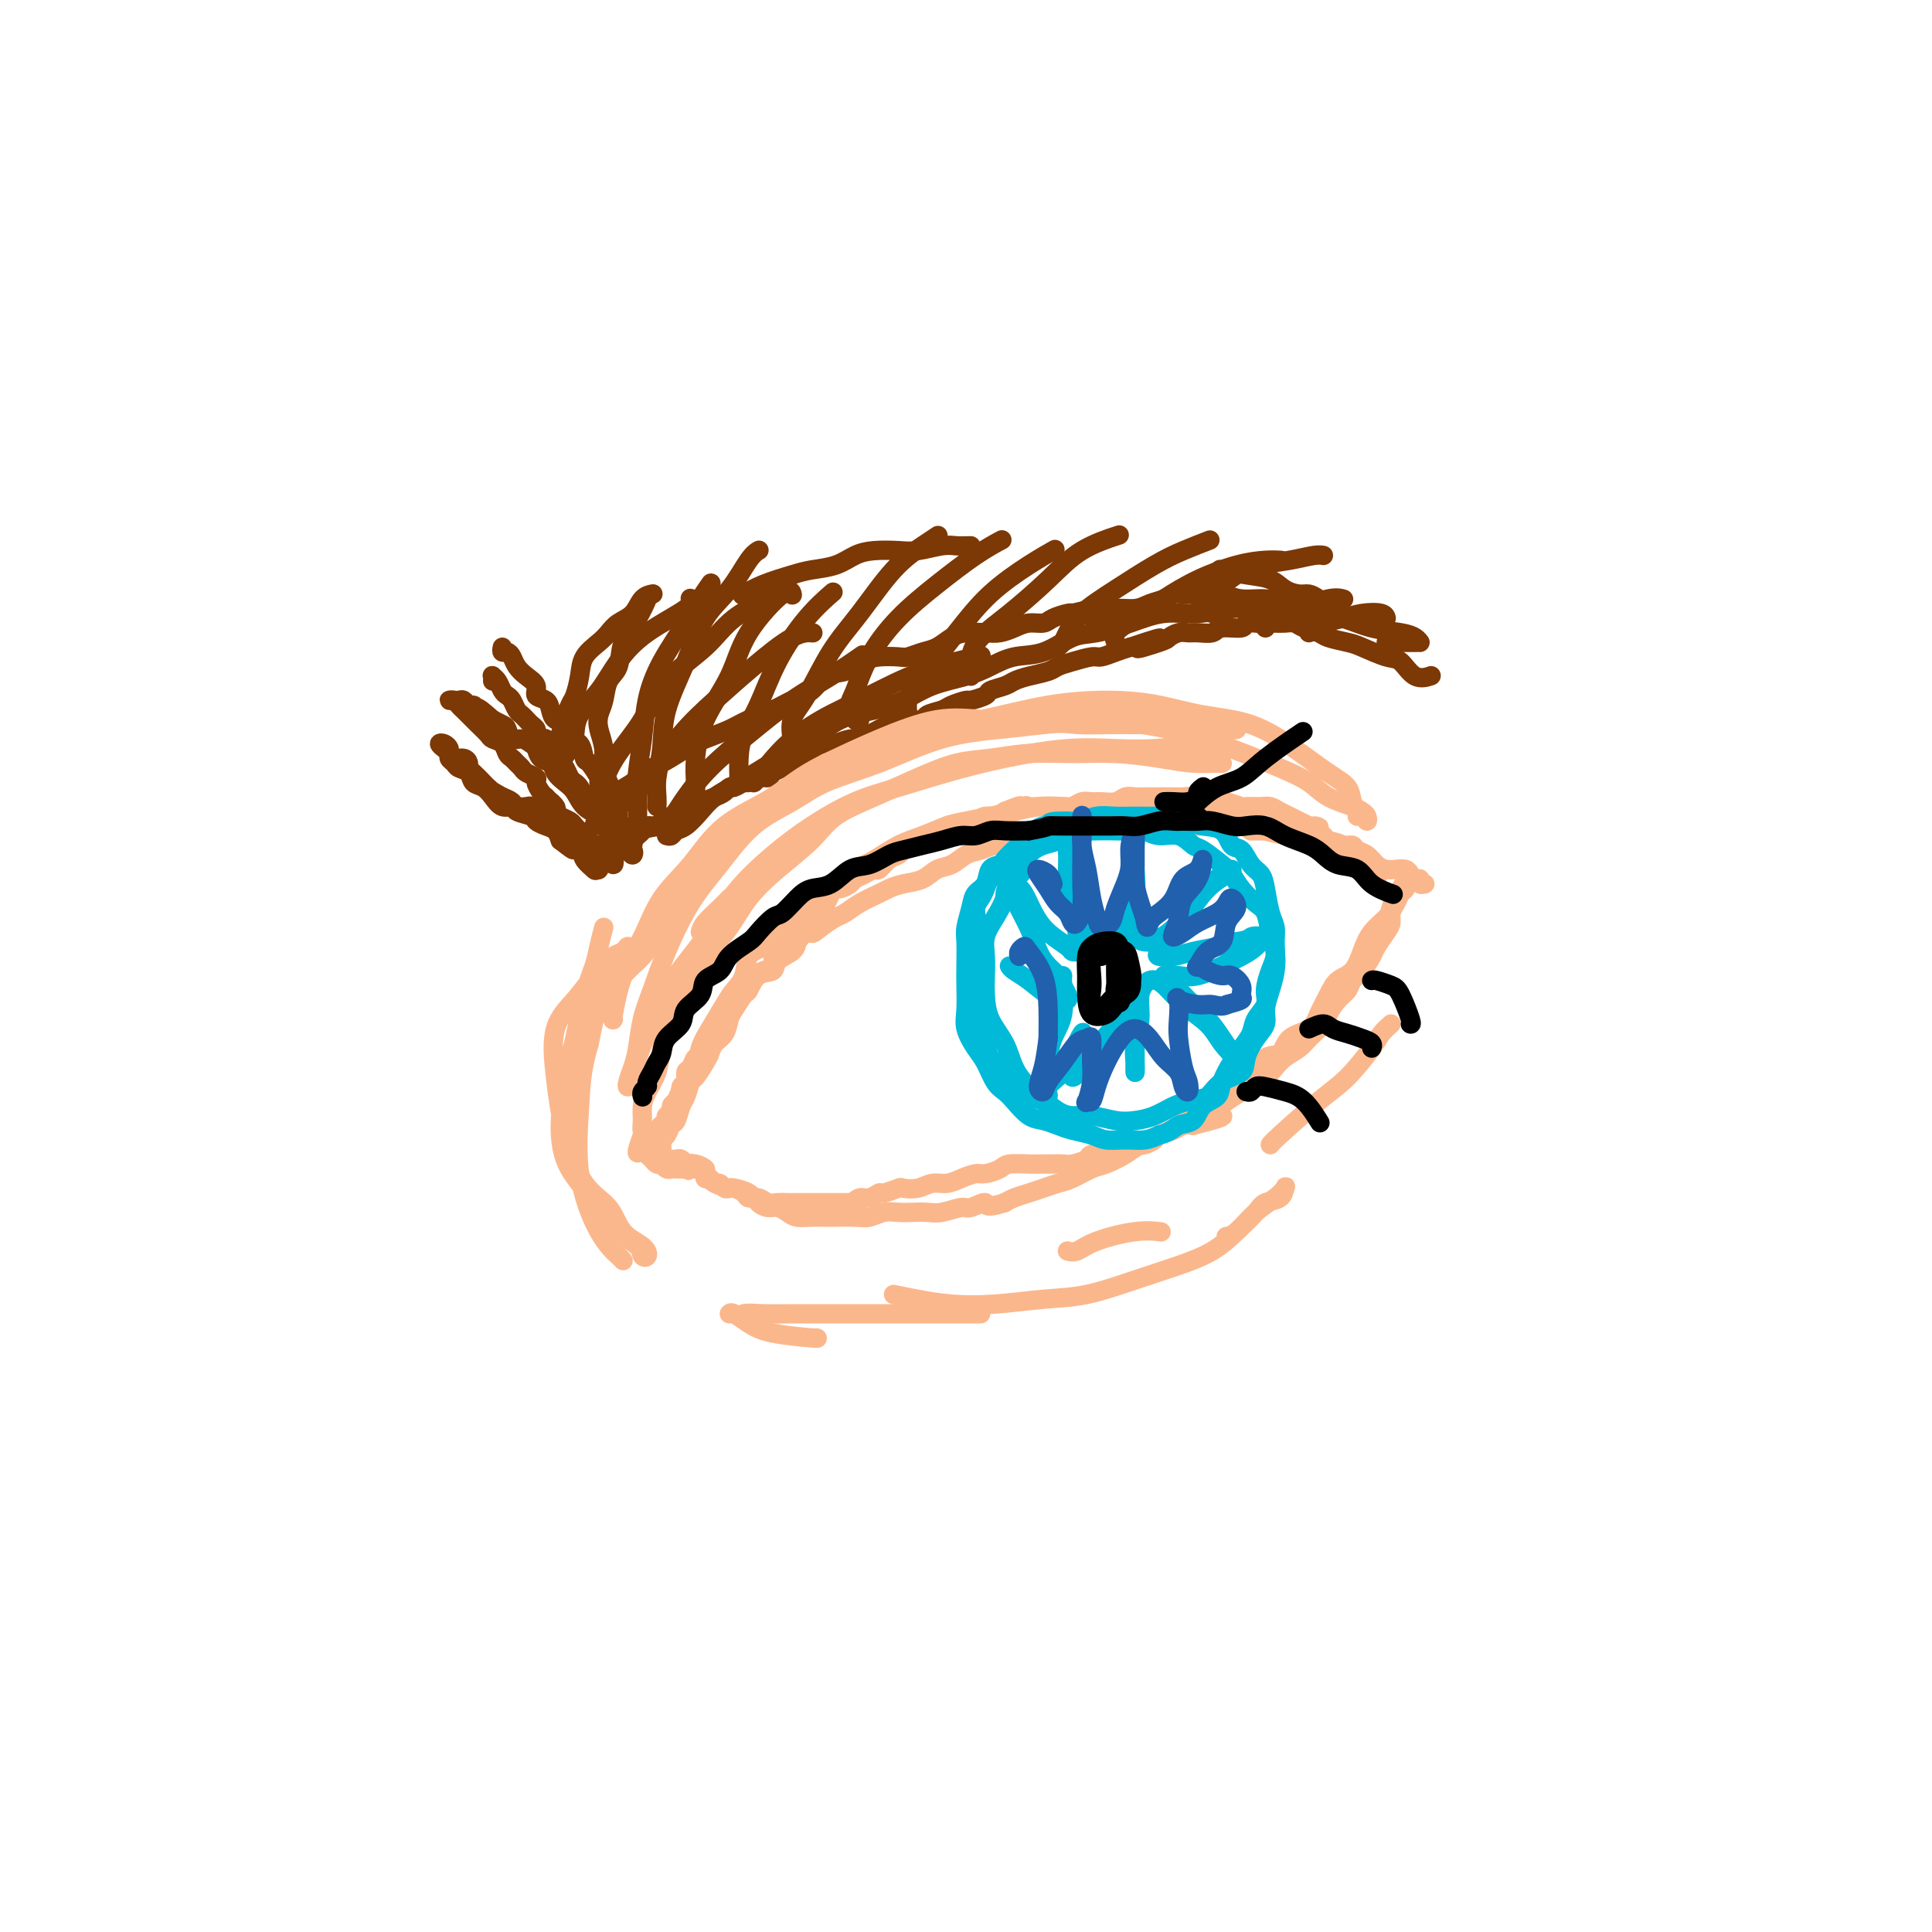 <svg viewBox='0 0 400 400' version='1.1' xmlns='http://www.w3.org/2000/svg' xmlns:xlink='http://www.w3.org/1999/xlink'><g fill='none' stroke='#7C3805' stroke-width='4' stroke-linecap='round' stroke-linejoin='round'><path d='M104,134c-0.088,0.440 -0.176,0.880 0,1c0.176,0.120 0.615,-0.081 1,0c0.385,0.081 0.714,0.445 1,1c0.286,0.555 0.528,1.300 1,2c0.472,0.700 1.173,1.356 2,2c0.827,0.644 1.779,1.276 2,2c0.221,0.724 -0.287,1.540 0,2c0.287,0.460 1.371,0.565 2,1c0.629,0.435 0.802,1.199 1,2c0.198,0.801 0.420,1.637 1,2c0.580,0.363 1.516,0.252 2,1c0.484,0.748 0.516,2.355 1,3c0.484,0.645 1.422,0.328 2,1c0.578,0.672 0.798,2.333 1,3c0.202,0.667 0.386,0.340 1,1c0.614,0.660 1.657,2.308 2,3c0.343,0.692 -0.014,0.427 0,1c0.014,0.573 0.399,1.984 1,3c0.601,1.016 1.418,1.638 2,2c0.582,0.362 0.930,0.464 1,1c0.070,0.536 -0.139,1.506 0,2c0.139,0.494 0.626,0.511 1,1c0.374,0.489 0.636,1.451 1,2c0.364,0.549 0.829,0.686 1,1c0.171,0.314 0.049,0.804 0,1c-0.049,0.196 -0.024,0.098 0,0'/><path d='M102,141c0.024,-0.407 0.048,-0.813 0,-1c-0.048,-0.187 -0.168,-0.153 0,0c0.168,0.153 0.622,0.426 1,1c0.378,0.574 0.679,1.449 1,2c0.321,0.551 0.664,0.778 1,1c0.336,0.222 0.667,0.441 1,1c0.333,0.559 0.668,1.459 1,2c0.332,0.541 0.663,0.722 1,1c0.337,0.278 0.682,0.653 1,1c0.318,0.347 0.610,0.666 1,1c0.390,0.334 0.878,0.685 1,1c0.122,0.315 -0.121,0.595 0,1c0.121,0.405 0.606,0.934 1,1c0.394,0.066 0.697,-0.333 1,0c0.303,0.333 0.606,1.398 1,2c0.394,0.602 0.879,0.742 1,1c0.121,0.258 -0.122,0.632 0,1c0.122,0.368 0.610,0.728 1,1c0.390,0.272 0.682,0.457 1,1c0.318,0.543 0.663,1.445 1,2c0.337,0.555 0.667,0.765 1,1c0.333,0.235 0.667,0.497 1,1c0.333,0.503 0.663,1.248 1,2c0.337,0.752 0.682,1.511 1,2c0.318,0.489 0.611,0.708 1,1c0.389,0.292 0.874,0.655 1,1c0.126,0.345 -0.107,0.670 0,1c0.107,0.330 0.553,0.665 1,1'/><path d='M125,171c3.951,4.819 2.329,1.866 2,1c-0.329,-0.866 0.634,0.355 1,1c0.366,0.645 0.136,0.713 0,1c-0.136,0.287 -0.176,0.794 0,1c0.176,0.206 0.570,0.112 1,0c0.430,-0.112 0.897,-0.243 1,0c0.103,0.243 -0.157,0.860 0,1c0.157,0.140 0.731,-0.195 1,0c0.269,0.195 0.231,0.922 0,1c-0.231,0.078 -0.657,-0.493 -1,-1c-0.343,-0.507 -0.605,-0.951 -1,-1c-0.395,-0.049 -0.925,0.297 -1,0c-0.075,-0.297 0.303,-1.238 0,-2c-0.303,-0.762 -1.288,-1.345 -2,-2c-0.712,-0.655 -1.150,-1.383 -2,-2c-0.850,-0.617 -2.110,-1.125 -3,-2c-0.890,-0.875 -1.408,-2.117 -2,-3c-0.592,-0.883 -1.258,-1.406 -2,-2c-0.742,-0.594 -1.560,-1.258 -2,-2c-0.440,-0.742 -0.502,-1.562 -1,-2c-0.498,-0.438 -1.432,-0.494 -2,-1c-0.568,-0.506 -0.768,-1.463 -1,-2c-0.232,-0.537 -0.495,-0.654 -1,-1c-0.505,-0.346 -1.253,-0.919 -2,-1c-0.747,-0.081 -1.493,0.332 -2,0c-0.507,-0.332 -0.775,-1.409 -1,-2c-0.225,-0.591 -0.407,-0.698 -1,-1c-0.593,-0.302 -1.598,-0.801 -2,-1c-0.402,-0.199 -0.201,-0.100 0,0'/><path d='M102,149c-4.737,-4.205 -2.579,-1.719 -2,-1c0.579,0.719 -0.422,-0.329 -1,-1c-0.578,-0.671 -0.732,-0.964 -1,-1c-0.268,-0.036 -0.651,0.187 -1,0c-0.349,-0.187 -0.665,-0.783 -1,-1c-0.335,-0.217 -0.689,-0.055 -1,0c-0.311,0.055 -0.578,0.004 -1,0c-0.422,-0.004 -1.000,0.040 -1,0c-0.000,-0.040 0.578,-0.165 1,0c0.422,0.165 0.689,0.621 1,1c0.311,0.379 0.665,0.683 1,1c0.335,0.317 0.652,0.649 1,1c0.348,0.351 0.727,0.723 1,1c0.273,0.277 0.440,0.459 1,1c0.560,0.541 1.512,1.440 2,2c0.488,0.560 0.512,0.780 1,1c0.488,0.220 1.441,0.440 2,1c0.559,0.560 0.726,1.459 1,2c0.274,0.541 0.656,0.722 1,1c0.344,0.278 0.652,0.651 1,1c0.348,0.349 0.737,0.675 1,1c0.263,0.325 0.399,0.651 1,1c0.601,0.349 1.666,0.722 2,1c0.334,0.278 -0.064,0.459 0,1c0.064,0.541 0.590,1.440 1,2c0.410,0.560 0.705,0.780 1,1'/><path d='M113,165c3.258,3.273 1.401,1.454 1,1c-0.401,-0.454 0.652,0.456 1,1c0.348,0.544 -0.009,0.724 0,1c0.009,0.276 0.384,0.650 1,1c0.616,0.350 1.475,0.676 2,1c0.525,0.324 0.718,0.646 1,1c0.282,0.354 0.653,0.739 1,1c0.347,0.261 0.670,0.398 1,1c0.330,0.602 0.666,1.668 1,2c0.334,0.332 0.668,-0.070 1,0c0.332,0.070 0.664,0.612 1,1c0.336,0.388 0.675,0.623 1,1c0.325,0.377 0.634,0.898 1,1c0.366,0.102 0.788,-0.215 1,0c0.212,0.215 0.213,0.962 0,1c-0.213,0.038 -0.639,-0.633 -1,-1c-0.361,-0.367 -0.658,-0.430 -1,-1c-0.342,-0.570 -0.728,-1.645 -1,-2c-0.272,-0.355 -0.430,0.012 -1,0c-0.570,-0.012 -1.551,-0.402 -2,-1c-0.449,-0.598 -0.365,-1.403 -1,-2c-0.635,-0.597 -1.987,-0.987 -3,-1c-1.013,-0.013 -1.685,0.350 -2,0c-0.315,-0.350 -0.273,-1.414 -1,-2c-0.727,-0.586 -2.221,-0.696 -3,-1c-0.779,-0.304 -0.841,-0.802 -1,-1c-0.159,-0.198 -0.414,-0.094 -1,0c-0.586,0.094 -1.504,0.179 -2,0c-0.496,-0.179 -0.570,-0.623 -1,-1c-0.430,-0.377 -1.215,-0.689 -2,-1'/><path d='M104,165c-3.959,-2.340 -2.357,-1.190 -2,-1c0.357,0.190 -0.531,-0.579 -1,-1c-0.469,-0.421 -0.520,-0.495 -1,-1c-0.480,-0.505 -1.389,-1.441 -2,-2c-0.611,-0.559 -0.924,-0.741 -1,-1c-0.076,-0.259 0.085,-0.594 0,-1c-0.085,-0.406 -0.418,-0.883 -1,-1c-0.582,-0.117 -1.414,0.125 -2,0c-0.586,-0.125 -0.925,-0.619 -1,-1c-0.075,-0.381 0.113,-0.649 0,-1c-0.113,-0.351 -0.529,-0.785 -1,-1c-0.471,-0.215 -0.999,-0.212 -1,0c-0.001,0.212 0.523,0.635 1,1c0.477,0.365 0.905,0.674 1,1c0.095,0.326 -0.144,0.669 0,1c0.144,0.331 0.671,0.651 1,1c0.329,0.349 0.458,0.726 1,1c0.542,0.274 1.496,0.445 2,1c0.504,0.555 0.559,1.493 1,2c0.441,0.507 1.268,0.584 2,1c0.732,0.416 1.370,1.172 2,2c0.630,0.828 1.253,1.727 2,2c0.747,0.273 1.617,-0.081 2,0c0.383,0.081 0.277,0.598 1,1c0.723,0.402 2.274,0.688 3,1c0.726,0.312 0.628,0.651 1,1c0.372,0.349 1.216,0.709 2,1c0.784,0.291 1.510,0.512 2,1c0.490,0.488 0.745,1.244 1,2'/><path d='M116,174c4.207,3.284 2.224,1.493 2,1c-0.224,-0.493 1.311,0.311 2,1c0.689,0.689 0.532,1.262 1,2c0.468,0.738 1.562,1.639 2,2c0.438,0.361 0.219,0.180 0,0'/><path d='M125,175c0.318,-0.016 0.636,-0.032 1,0c0.364,0.032 0.774,0.114 1,0c0.226,-0.114 0.267,-0.422 1,-1c0.733,-0.578 2.159,-1.425 4,-2c1.841,-0.575 4.097,-0.879 5,-1c0.903,-0.121 0.451,-0.061 0,0'/><path d='M123,180c0.414,0.120 0.828,0.240 1,0c0.172,-0.240 0.102,-0.839 0,-1c-0.102,-0.161 -0.234,0.115 0,0c0.234,-0.115 0.836,-0.623 1,-1c0.164,-0.377 -0.111,-0.623 0,-1c0.111,-0.377 0.607,-0.885 1,-1c0.393,-0.115 0.683,0.162 1,0c0.317,-0.162 0.662,-0.765 1,-1c0.338,-0.235 0.668,-0.104 1,0c0.332,0.104 0.665,0.182 1,0c0.335,-0.182 0.671,-0.622 1,-1c0.329,-0.378 0.651,-0.693 1,-1c0.349,-0.307 0.726,-0.607 1,-1c0.274,-0.393 0.445,-0.878 1,-1c0.555,-0.122 1.495,0.121 2,0c0.505,-0.121 0.577,-0.606 1,-1c0.423,-0.394 1.198,-0.697 2,-1c0.802,-0.303 1.632,-0.606 2,-1c0.368,-0.394 0.273,-0.879 1,-1c0.727,-0.121 2.275,0.121 3,0c0.725,-0.121 0.627,-0.606 1,-1c0.373,-0.394 1.217,-0.698 2,-1c0.783,-0.302 1.504,-0.602 2,-1c0.496,-0.398 0.765,-0.895 1,-1c0.235,-0.105 0.434,0.183 1,0c0.566,-0.183 1.499,-0.837 2,-1c0.501,-0.163 0.571,0.163 1,0c0.429,-0.163 1.218,-0.817 2,-1c0.782,-0.183 1.557,0.105 2,0c0.443,-0.105 0.555,-0.601 1,-1c0.445,-0.399 1.222,-0.699 2,-1'/><path d='M162,159c4.689,-2.096 2.413,-1.335 2,-1c-0.413,0.335 1.039,0.245 2,0c0.961,-0.245 1.431,-0.644 2,-1c0.569,-0.356 1.236,-0.669 2,-1c0.764,-0.331 1.626,-0.680 2,-1c0.374,-0.320 0.260,-0.611 1,-1c0.740,-0.389 2.334,-0.878 3,-1c0.666,-0.122 0.405,0.121 1,0c0.595,-0.121 2.045,-0.607 3,-1c0.955,-0.393 1.416,-0.693 2,-1c0.584,-0.307 1.292,-0.621 2,-1c0.708,-0.379 1.415,-0.823 2,-1c0.585,-0.177 1.047,-0.089 2,0c0.953,0.089 2.396,0.177 3,0c0.604,-0.177 0.369,-0.621 1,-1c0.631,-0.379 2.127,-0.693 3,-1c0.873,-0.307 1.121,-0.607 2,-1c0.879,-0.393 2.389,-0.879 3,-1c0.611,-0.121 0.323,0.122 1,0c0.677,-0.122 2.319,-0.610 3,-1c0.681,-0.390 0.403,-0.682 1,-1c0.597,-0.318 2.071,-0.663 3,-1c0.929,-0.337 1.314,-0.667 2,-1c0.686,-0.333 1.672,-0.667 3,-1c1.328,-0.333 2.998,-0.663 4,-1c1.002,-0.337 1.335,-0.682 2,-1c0.665,-0.318 1.662,-0.610 3,-1c1.338,-0.390 3.019,-0.878 4,-1c0.981,-0.122 1.264,0.121 2,0c0.736,-0.121 1.925,-0.606 3,-1c1.075,-0.394 2.038,-0.697 3,-1'/><path d='M234,134c11.374,-3.819 3.810,-0.865 2,0c-1.810,0.865 2.133,-0.357 4,-1c1.867,-0.643 1.659,-0.707 2,-1c0.341,-0.293 1.230,-0.815 2,-1c0.770,-0.185 1.422,-0.035 2,0c0.578,0.035 1.081,-0.047 2,0c0.919,0.047 2.252,0.223 3,0c0.748,-0.223 0.910,-0.844 2,-1c1.090,-0.156 3.107,0.154 4,0c0.893,-0.154 0.662,-0.773 1,-1c0.338,-0.227 1.246,-0.062 2,0c0.754,0.062 1.356,0.019 2,0c0.644,-0.019 1.332,-0.016 2,0c0.668,0.016 1.318,0.046 2,0c0.682,-0.046 1.397,-0.167 2,0c0.603,0.167 1.093,0.621 2,1c0.907,0.379 2.231,0.683 3,1c0.769,0.317 0.982,0.646 2,1c1.018,0.354 2.841,0.733 4,1c1.159,0.267 1.652,0.422 3,1c1.348,0.578 3.549,1.580 5,2c1.451,0.420 2.152,0.257 3,1c0.848,0.743 1.844,2.392 3,3c1.156,0.608 2.473,0.174 3,0c0.527,-0.174 0.263,-0.087 0,0'/><path d='M116,153c-0.120,-0.205 -0.239,-0.409 0,-1c0.239,-0.591 0.838,-1.567 1,-2c0.162,-0.433 -0.113,-0.321 0,-1c0.113,-0.679 0.614,-2.150 1,-3c0.386,-0.850 0.656,-1.081 1,-2c0.344,-0.919 0.763,-2.526 1,-4c0.237,-1.474 0.294,-2.817 1,-4c0.706,-1.183 2.061,-2.208 3,-3c0.939,-0.792 1.460,-1.351 2,-2c0.540,-0.649 1.098,-1.389 2,-2c0.902,-0.611 2.149,-1.091 3,-2c0.851,-0.909 1.306,-2.245 2,-3c0.694,-0.755 1.627,-0.930 2,-1c0.373,-0.070 0.187,-0.035 0,0'/><path d='M128,172c0.009,-0.432 0.017,-0.863 0,-1c-0.017,-0.137 -0.060,0.021 0,0c0.060,-0.021 0.222,-0.220 0,-1c-0.222,-0.780 -0.829,-2.140 -1,-3c-0.171,-0.860 0.094,-1.220 0,-2c-0.094,-0.780 -0.548,-1.980 -1,-3c-0.452,-1.020 -0.902,-1.861 -1,-3c-0.098,-1.139 0.158,-2.577 0,-4c-0.158,-1.423 -0.729,-2.830 -1,-4c-0.271,-1.170 -0.243,-2.104 0,-3c0.243,-0.896 0.701,-1.754 1,-3c0.299,-1.246 0.438,-2.881 1,-4c0.562,-1.119 1.549,-1.723 2,-3c0.451,-1.277 0.368,-3.229 1,-5c0.632,-1.771 1.978,-3.361 3,-5c1.022,-1.639 1.721,-3.325 2,-4c0.279,-0.675 0.140,-0.337 0,0'/><path d='M132,170c-0.007,-0.614 -0.014,-1.228 0,-2c0.014,-0.772 0.049,-1.701 0,-3c-0.049,-1.299 -0.183,-2.969 0,-5c0.183,-2.031 0.681,-4.423 1,-7c0.319,-2.577 0.457,-5.339 1,-8c0.543,-2.661 1.491,-5.221 3,-8c1.509,-2.779 3.580,-5.776 5,-8c1.420,-2.224 2.190,-3.676 3,-5c0.810,-1.324 1.660,-2.521 2,-3c0.340,-0.479 0.170,-0.239 0,0'/><path d='M136,167c0.029,-0.527 0.058,-1.053 0,-2c-0.058,-0.947 -0.205,-2.314 0,-4c0.205,-1.686 0.760,-3.691 1,-6c0.240,-2.309 0.165,-4.923 1,-8c0.835,-3.077 2.581,-6.618 4,-10c1.419,-3.382 2.510,-6.605 4,-9c1.490,-2.395 3.379,-3.962 5,-6c1.621,-2.038 2.975,-4.549 4,-6c1.025,-1.451 1.721,-1.843 2,-2c0.279,-0.157 0.139,-0.078 0,0'/><path d='M144,166c0.025,-1.309 0.050,-2.618 0,-4c-0.050,-1.382 -0.175,-2.838 0,-5c0.175,-2.162 0.649,-5.031 2,-8c1.351,-2.969 3.577,-6.039 5,-9c1.423,-2.961 2.041,-5.814 4,-9c1.959,-3.186 5.258,-6.704 7,-8c1.742,-1.296 1.926,-0.370 2,0c0.074,0.370 0.037,0.185 0,0'/><path d='M153,162c0.012,-0.088 0.024,-0.175 0,-1c-0.024,-0.825 -0.084,-2.386 0,-4c0.084,-1.614 0.310,-3.281 1,-5c0.690,-1.719 1.842,-3.491 3,-6c1.158,-2.509 2.321,-5.755 4,-9c1.679,-3.245 3.875,-6.489 6,-9c2.125,-2.511 4.179,-4.289 5,-5c0.821,-0.711 0.411,-0.356 0,0'/><path d='M164,154c0.060,-0.061 0.120,-0.122 0,-1c-0.120,-0.878 -0.421,-2.572 0,-4c0.421,-1.428 1.565,-2.588 3,-5c1.435,-2.412 3.163,-6.076 5,-9c1.837,-2.924 3.785,-5.110 6,-8c2.215,-2.890 4.697,-6.486 7,-9c2.303,-2.514 4.428,-3.946 6,-5c1.572,-1.054 2.592,-1.730 3,-2c0.408,-0.270 0.204,-0.135 0,0'/><path d='M178,149c-0.294,0.291 -0.588,0.583 -1,0c-0.412,-0.583 -0.942,-2.040 -1,-3c-0.058,-0.960 0.356,-1.422 1,-3c0.644,-1.578 1.518,-4.273 3,-7c1.482,-2.727 3.571,-5.488 6,-8c2.429,-2.512 5.197,-4.776 8,-7c2.803,-2.224 5.639,-4.406 8,-6c2.361,-1.594 4.246,-2.598 5,-3c0.754,-0.402 0.377,-0.201 0,0'/><path d='M188,149c0.045,-0.176 0.091,-0.352 0,-1c-0.091,-0.648 -0.318,-1.769 0,-3c0.318,-1.231 1.182,-2.572 3,-5c1.818,-2.428 4.589,-5.943 7,-9c2.411,-3.057 4.461,-5.654 7,-8c2.539,-2.346 5.568,-4.439 8,-6c2.432,-1.561 4.266,-2.589 5,-3c0.734,-0.411 0.367,-0.206 0,0'/><path d='M201,140c-0.098,-1.344 -0.196,-2.688 0,-4c0.196,-1.312 0.688,-2.594 2,-4c1.312,-1.406 3.446,-2.938 6,-5c2.554,-2.062 5.530,-4.656 8,-7c2.470,-2.344 4.434,-4.439 7,-6c2.566,-1.561 5.733,-2.589 7,-3c1.267,-0.411 0.633,-0.206 0,0'/><path d='M219,134c0.358,-0.286 0.716,-0.573 1,-1c0.284,-0.427 0.492,-0.996 1,-2c0.508,-1.004 1.314,-2.445 3,-4c1.686,-1.555 4.253,-3.226 7,-5c2.747,-1.774 5.674,-3.651 8,-5c2.326,-1.349 4.049,-2.171 6,-3c1.951,-0.829 4.129,-1.665 5,-2c0.871,-0.335 0.436,-0.167 0,0'/><path d='M231,134c0.084,-0.262 0.168,-0.524 0,-1c-0.168,-0.476 -0.588,-1.168 0,-2c0.588,-0.832 2.184,-1.806 4,-3c1.816,-1.194 3.853,-2.607 6,-4c2.147,-1.393 4.404,-2.766 7,-4c2.596,-1.234 5.531,-2.331 8,-3c2.469,-0.669 4.472,-0.911 6,-1c1.528,-0.089 2.579,-0.025 3,0c0.421,0.025 0.210,0.013 0,0'/><path d='M252,127c-0.214,0.063 -0.428,0.127 -1,0c-0.572,-0.127 -1.502,-0.443 -2,-1c-0.498,-0.557 -0.564,-1.353 0,-2c0.564,-0.647 1.758,-1.144 3,-2c1.242,-0.856 2.533,-2.072 4,-3c1.467,-0.928 3.111,-1.569 5,-2c1.889,-0.431 4.022,-0.652 6,-1c1.978,-0.348 3.802,-0.825 5,-1c1.198,-0.175 1.771,-0.050 2,0c0.229,0.050 0.115,0.025 0,0'/><path d='M262,130c-0.261,-0.746 -0.521,-1.492 0,-2c0.521,-0.508 1.825,-0.777 3,-1c1.175,-0.223 2.222,-0.400 4,-1c1.778,-0.600 4.286,-1.623 6,-2c1.714,-0.377 2.632,-0.108 3,0c0.368,0.108 0.184,0.054 0,0'/><path d='M271,131c0.293,-0.332 0.586,-0.664 1,-1c0.414,-0.336 0.948,-0.675 2,-1c1.052,-0.325 2.622,-0.637 4,-1c1.378,-0.363 2.565,-0.778 4,-1c1.435,-0.222 3.117,-0.252 4,0c0.883,0.252 0.967,0.786 1,1c0.033,0.214 0.017,0.107 0,0'/><path d='M287,133c0.143,0.000 0.286,0.000 1,0c0.714,0.000 2.000,0.000 3,0c1.000,0.000 1.714,0.000 2,0c0.286,0.000 0.143,0.000 0,0'/><path d='M116,160c-0.197,-0.572 -0.395,-1.144 0,-2c0.395,-0.856 1.381,-1.995 2,-3c0.619,-1.005 0.870,-1.877 1,-3c0.130,-1.123 0.137,-2.496 1,-4c0.863,-1.504 2.581,-3.139 4,-5c1.419,-1.861 2.538,-3.949 4,-6c1.462,-2.051 3.268,-4.065 6,-6c2.732,-1.935 6.389,-3.790 8,-5c1.611,-1.210 1.174,-1.774 1,-2c-0.174,-0.226 -0.087,-0.113 0,0'/><path d='M123,171c0.367,-1.264 0.733,-2.527 1,-4c0.267,-1.473 0.433,-3.155 1,-5c0.567,-1.845 1.533,-3.854 3,-6c1.467,-2.146 3.435,-4.428 5,-7c1.565,-2.572 2.729,-5.432 5,-8c2.271,-2.568 5.650,-4.843 8,-7c2.350,-2.157 3.671,-4.196 6,-6c2.329,-1.804 5.665,-3.373 7,-4c1.335,-0.627 0.667,-0.314 0,0'/><path d='M130,166c1.596,-1.798 3.192,-3.596 5,-6c1.808,-2.404 3.826,-5.415 6,-8c2.174,-2.585 4.502,-4.745 7,-7c2.498,-2.255 5.164,-4.604 8,-7c2.836,-2.396 5.840,-4.837 8,-6c2.160,-1.163 3.474,-1.046 4,-1c0.526,0.046 0.263,0.023 0,0'/><path d='M139,169c0.299,-0.221 0.597,-0.442 1,-1c0.403,-0.558 0.909,-1.453 2,-3c1.091,-1.547 2.766,-3.746 5,-6c2.234,-2.254 5.027,-4.563 8,-7c2.973,-2.437 6.127,-5.004 9,-7c2.873,-1.996 5.466,-3.422 8,-5c2.534,-1.578 5.010,-3.308 6,-4c0.990,-0.692 0.495,-0.346 0,0'/><path d='M156,162c0.035,0.106 0.071,0.213 1,-1c0.929,-1.213 2.752,-3.744 5,-6c2.248,-2.256 4.923,-4.237 8,-6c3.077,-1.763 6.557,-3.308 10,-5c3.443,-1.692 6.850,-3.533 11,-5c4.150,-1.467 9.043,-2.562 11,-3c1.957,-0.438 0.979,-0.219 0,0'/><path d='M138,173c0.350,0.102 0.700,0.204 1,0c0.300,-0.204 0.550,-0.715 1,-1c0.450,-0.285 1.098,-0.344 2,-1c0.902,-0.656 2.057,-1.908 3,-3c0.943,-1.092 1.675,-2.023 3,-3c1.325,-0.977 3.244,-1.998 5,-3c1.756,-1.002 3.350,-1.984 5,-3c1.650,-1.016 3.357,-2.067 5,-3c1.643,-0.933 3.224,-1.748 5,-3c1.776,-1.252 3.748,-2.940 6,-4c2.252,-1.060 4.783,-1.491 7,-2c2.217,-0.509 4.121,-1.096 6,-2c1.879,-0.904 3.733,-2.124 6,-3c2.267,-0.876 4.949,-1.408 7,-2c2.051,-0.592 3.473,-1.243 5,-2c1.527,-0.757 3.158,-1.620 5,-2c1.842,-0.380 3.894,-0.278 6,-1c2.106,-0.722 4.266,-2.269 6,-3c1.734,-0.731 3.043,-0.644 5,-1c1.957,-0.356 4.564,-1.153 7,-2c2.436,-0.847 4.703,-1.744 7,-2c2.297,-0.256 4.626,0.127 7,0c2.374,-0.127 4.793,-0.765 7,-1c2.207,-0.235 4.202,-0.067 5,0c0.798,0.067 0.399,0.034 0,0'/><path d='M124,169c0.205,-0.780 0.410,-1.560 1,-2c0.590,-0.440 1.566,-0.539 2,-1c0.434,-0.461 0.325,-1.282 1,-2c0.675,-0.718 2.135,-1.333 3,-2c0.865,-0.667 1.134,-1.386 2,-2c0.866,-0.614 2.330,-1.123 4,-2c1.670,-0.877 3.545,-2.122 5,-3c1.455,-0.878 2.489,-1.390 4,-2c1.511,-0.610 3.500,-1.317 5,-2c1.500,-0.683 2.511,-1.343 4,-2c1.489,-0.657 3.454,-1.313 5,-2c1.546,-0.687 2.672,-1.406 4,-2c1.328,-0.594 2.857,-1.063 4,-2c1.143,-0.937 1.899,-2.342 3,-3c1.101,-0.658 2.545,-0.568 4,-1c1.455,-0.432 2.921,-1.387 4,-2c1.079,-0.613 1.772,-0.884 3,-1c1.228,-0.116 2.989,-0.076 4,0c1.011,0.076 1.270,0.188 2,0c0.730,-0.188 1.931,-0.678 3,-1c1.069,-0.322 2.004,-0.478 3,-1c0.996,-0.522 2.051,-1.411 3,-2c0.949,-0.589 1.790,-0.880 3,-1c1.210,-0.120 2.790,-0.070 4,0c1.210,0.070 2.052,0.160 3,0c0.948,-0.160 2.002,-0.568 3,-1c0.998,-0.432 1.942,-0.886 3,-1c1.058,-0.114 2.232,0.114 3,0c0.768,-0.114 1.130,-0.569 2,-1c0.870,-0.431 2.249,-0.837 3,-1c0.751,-0.163 0.876,-0.081 1,0'/><path d='M222,127c8.421,-2.028 3.974,-0.599 3,0c-0.974,0.599 1.524,0.368 3,0c1.476,-0.368 1.929,-0.873 3,-1c1.071,-0.127 2.761,0.124 4,0c1.239,-0.124 2.026,-0.622 3,-1c0.974,-0.378 2.133,-0.637 3,-1c0.867,-0.363 1.442,-0.830 2,-1c0.558,-0.170 1.099,-0.041 2,0c0.901,0.041 2.162,-0.004 3,0c0.838,0.004 1.253,0.057 2,0c0.747,-0.057 1.826,-0.222 3,0c1.174,0.222 2.441,0.833 4,1c1.559,0.167 3.409,-0.111 5,0c1.591,0.111 2.923,0.611 4,1c1.077,0.389 1.898,0.668 3,1c1.102,0.332 2.484,0.719 4,1c1.516,0.281 3.166,0.457 5,1c1.834,0.543 3.850,1.452 6,2c2.150,0.548 4.432,0.735 6,1c1.568,0.265 2.422,0.610 3,1c0.578,0.390 0.879,0.826 1,1c0.121,0.174 0.060,0.087 0,0'/><path d='M276,126c-1.082,-0.728 -2.164,-1.456 -3,-2c-0.836,-0.544 -1.425,-0.905 -2,-1c-0.575,-0.095 -1.136,0.076 -2,0c-0.864,-0.076 -2.032,-0.399 -3,-1c-0.968,-0.601 -1.737,-1.482 -3,-2c-1.263,-0.518 -3.019,-0.675 -5,-1c-1.981,-0.325 -4.187,-0.818 -5,-1c-0.813,-0.182 -0.232,-0.052 0,0c0.232,0.052 0.116,0.026 0,0'/><path d='M201,113c-1.056,0.030 -2.113,0.060 -3,0c-0.887,-0.060 -1.605,-0.210 -3,0c-1.395,0.210 -3.467,0.781 -5,1c-1.533,0.219 -2.528,0.086 -4,0c-1.472,-0.086 -3.420,-0.126 -5,0c-1.580,0.126 -2.792,0.418 -4,1c-1.208,0.582 -2.412,1.456 -4,2c-1.588,0.544 -3.561,0.759 -5,1c-1.439,0.241 -2.344,0.508 -4,1c-1.656,0.492 -4.061,1.209 -6,2c-1.939,0.791 -3.411,1.654 -4,2c-0.589,0.346 -0.294,0.173 0,0'/></g>
<g fill='none' stroke='#FBB78C' stroke-width='4' stroke-linecap='round' stroke-linejoin='round'><path d='M145,193c0.143,-0.565 0.286,-1.131 1,-2c0.714,-0.869 2.000,-2.042 3,-3c1.000,-0.958 1.714,-1.702 2,-2c0.286,-0.298 0.143,-0.149 0,0'/><path d='M138,234c0.002,-0.447 0.005,-0.893 0,-1c-0.005,-0.107 -0.016,0.126 0,0c0.016,-0.126 0.060,-0.611 0,-1c-0.060,-0.389 -0.222,-0.680 0,-1c0.222,-0.320 0.829,-0.667 1,-1c0.171,-0.333 -0.094,-0.651 0,-1c0.094,-0.349 0.546,-0.727 1,-1c0.454,-0.273 0.909,-0.439 1,-1c0.091,-0.561 -0.183,-1.517 0,-2c0.183,-0.483 0.824,-0.493 1,-1c0.176,-0.507 -0.112,-1.512 0,-2c0.112,-0.488 0.622,-0.458 1,-1c0.378,-0.542 0.622,-1.656 1,-2c0.378,-0.344 0.889,0.081 1,0c0.111,-0.081 -0.177,-0.669 0,-1c0.177,-0.331 0.821,-0.403 1,-1c0.179,-0.597 -0.107,-1.717 0,-2c0.107,-0.283 0.606,0.271 1,0c0.394,-0.271 0.683,-1.367 1,-2c0.317,-0.633 0.662,-0.804 1,-1c0.338,-0.196 0.668,-0.419 1,-1c0.332,-0.581 0.667,-1.522 1,-2c0.333,-0.478 0.666,-0.495 1,-1c0.334,-0.505 0.669,-1.497 1,-2c0.331,-0.503 0.656,-0.515 1,-1c0.344,-0.485 0.705,-1.442 1,-2c0.295,-0.558 0.522,-0.717 1,-1c0.478,-0.283 1.206,-0.692 2,-1c0.794,-0.308 1.656,-0.517 2,-1c0.344,-0.483 0.172,-1.242 0,-2'/><path d='M160,198c2.963,-3.886 1.370,-1.600 1,-1c-0.370,0.600 0.482,-0.486 1,-1c0.518,-0.514 0.702,-0.457 1,-1c0.298,-0.543 0.709,-1.685 1,-2c0.291,-0.315 0.463,0.197 1,0c0.537,-0.197 1.439,-1.103 2,-2c0.561,-0.897 0.780,-1.785 1,-2c0.220,-0.215 0.439,0.245 1,0c0.561,-0.245 1.464,-1.193 2,-2c0.536,-0.807 0.706,-1.473 1,-2c0.294,-0.527 0.711,-0.914 1,-1c0.289,-0.086 0.448,0.130 1,0c0.552,-0.130 1.495,-0.608 2,-1c0.505,-0.392 0.572,-0.700 1,-1c0.428,-0.300 1.218,-0.591 2,-1c0.782,-0.409 1.557,-0.935 2,-1c0.443,-0.065 0.555,0.332 1,0c0.445,-0.332 1.222,-1.395 2,-2c0.778,-0.605 1.555,-0.754 2,-1c0.445,-0.246 0.556,-0.590 1,-1c0.444,-0.410 1.221,-0.888 2,-1c0.779,-0.112 1.560,0.142 2,0c0.440,-0.142 0.541,-0.678 1,-1c0.459,-0.322 1.278,-0.429 2,-1c0.722,-0.571 1.348,-1.607 2,-2c0.652,-0.393 1.329,-0.143 2,0c0.671,0.143 1.334,0.179 2,0c0.666,-0.179 1.333,-0.574 2,-1c0.667,-0.426 1.333,-0.884 2,-1c0.667,-0.116 1.333,0.110 2,0c0.667,-0.110 1.333,-0.555 2,-1'/><path d='M208,168c5.750,-2.414 2.624,-0.451 2,0c-0.624,0.451 1.254,-0.612 2,-1c0.746,-0.388 0.360,-0.103 1,0c0.640,0.103 2.307,0.024 3,0c0.693,-0.024 0.412,0.008 1,0c0.588,-0.008 2.043,-0.055 3,0c0.957,0.055 1.415,0.212 2,0c0.585,-0.212 1.297,-0.793 2,-1c0.703,-0.207 1.396,-0.041 2,0c0.604,0.041 1.119,-0.041 2,0c0.881,0.041 2.128,0.207 3,0c0.872,-0.207 1.371,-0.788 2,-1c0.629,-0.212 1.390,-0.057 2,0c0.610,0.057 1.069,0.016 2,0c0.931,-0.016 2.333,-0.005 3,0c0.667,0.005 0.598,0.005 1,0c0.402,-0.005 1.275,-0.016 2,0c0.725,0.016 1.302,0.057 2,0c0.698,-0.057 1.519,-0.212 2,0c0.481,0.212 0.623,0.793 1,1c0.377,0.207 0.988,0.041 2,0c1.012,-0.041 2.424,0.042 3,0c0.576,-0.042 0.314,-0.208 1,0c0.686,0.208 2.319,0.791 3,1c0.681,0.209 0.409,0.045 1,0c0.591,-0.045 2.045,0.029 3,0c0.955,-0.029 1.411,-0.163 2,0c0.589,0.163 1.313,0.621 2,1c0.687,0.379 1.339,0.679 2,1c0.661,0.321 1.332,0.663 2,1c0.668,0.337 1.334,0.668 2,1'/><path d='M271,171c3.823,0.818 1.381,-0.135 1,0c-0.381,0.135 1.297,1.360 2,2c0.703,0.640 0.429,0.695 1,1c0.571,0.305 1.987,0.859 3,1c1.013,0.141 1.622,-0.130 2,0c0.378,0.130 0.524,0.662 1,1c0.476,0.338 1.283,0.482 2,1c0.717,0.518 1.344,1.409 2,2c0.656,0.591 1.341,0.880 2,1c0.659,0.120 1.291,0.070 2,0c0.709,-0.070 1.495,-0.158 2,0c0.505,0.158 0.727,0.564 1,1c0.273,0.436 0.595,0.901 1,1c0.405,0.099 0.892,-0.169 1,0c0.108,0.169 -0.163,0.776 0,1c0.163,0.224 0.761,0.064 1,0c0.239,-0.064 0.120,-0.032 0,0'/><path d='M137,233c0.081,-0.089 0.161,-0.177 0,0c-0.161,0.177 -0.565,0.621 -1,1c-0.435,0.379 -0.901,0.693 -1,1c-0.099,0.307 0.169,0.607 0,1c-0.169,0.393 -0.774,0.879 -1,1c-0.226,0.121 -0.072,-0.121 0,0c0.072,0.121 0.062,0.607 0,1c-0.062,0.393 -0.175,0.693 0,1c0.175,0.307 0.638,0.622 1,1c0.362,0.378 0.622,0.819 1,1c0.378,0.181 0.875,0.101 1,0c0.125,-0.101 -0.121,-0.223 0,0c0.121,0.223 0.610,0.792 1,1c0.390,0.208 0.682,0.056 1,0c0.318,-0.056 0.663,-0.015 1,0c0.337,0.015 0.668,0.004 1,0c0.332,-0.004 0.666,-0.002 1,0'/><path d='M142,242c1.190,0.618 0.165,0.165 0,0c-0.165,-0.165 0.530,-0.040 1,0c0.470,0.040 0.715,-0.004 1,0c0.285,0.004 0.612,0.058 1,0c0.388,-0.058 0.839,-0.227 1,0c0.161,0.227 0.032,0.849 0,1c-0.032,0.151 0.033,-0.171 0,0c-0.033,0.171 -0.164,0.834 0,1c0.164,0.166 0.621,-0.166 1,0c0.379,0.166 0.678,0.828 1,1c0.322,0.172 0.668,-0.147 1,0c0.332,0.147 0.652,0.762 1,1c0.348,0.238 0.726,0.101 1,0c0.274,-0.101 0.444,-0.167 1,0c0.556,0.167 1.500,0.567 2,1c0.500,0.433 0.558,0.901 1,1c0.442,0.099 1.268,-0.170 2,0c0.732,0.170 1.370,0.777 2,1c0.630,0.223 1.253,0.060 2,0c0.747,-0.060 1.617,-0.016 2,0c0.383,0.016 0.277,0.004 1,0c0.723,-0.004 2.274,-0.001 3,0c0.726,0.001 0.628,0.000 1,0c0.372,-0.000 1.216,-0.000 2,0c0.784,0.000 1.509,0.000 2,0c0.491,-0.000 0.748,-0.000 1,0c0.252,0.000 0.501,0.000 1,0c0.499,-0.000 1.250,-0.000 2,0'/><path d='M176,249c2.510,0.065 1.286,0.229 1,0c-0.286,-0.229 0.365,-0.850 1,-1c0.635,-0.150 1.254,0.170 2,0c0.746,-0.170 1.620,-0.829 2,-1c0.380,-0.171 0.265,0.146 1,0c0.735,-0.146 2.322,-0.756 3,-1c0.678,-0.244 0.449,-0.121 1,0c0.551,0.121 1.881,0.239 3,0c1.119,-0.239 2.028,-0.834 3,-1c0.972,-0.166 2.008,0.096 3,0c0.992,-0.096 1.940,-0.551 3,-1c1.060,-0.449 2.231,-0.891 3,-1c0.769,-0.109 1.137,0.114 2,0c0.863,-0.114 2.222,-0.566 3,-1c0.778,-0.434 0.975,-0.848 2,-1c1.025,-0.152 2.878,-0.040 4,0c1.122,0.040 1.513,0.008 2,0c0.487,-0.008 1.069,0.009 2,0c0.931,-0.009 2.211,-0.044 3,0c0.789,0.044 1.088,0.166 2,0c0.912,-0.166 2.436,-0.619 3,-1c0.564,-0.381 0.167,-0.690 1,-1c0.833,-0.310 2.896,-0.622 4,-1c1.104,-0.378 1.250,-0.822 2,-1c0.750,-0.178 2.106,-0.089 3,0c0.894,0.089 1.328,0.178 2,0c0.672,-0.178 1.583,-0.622 2,-1c0.417,-0.378 0.338,-0.689 1,-1c0.662,-0.311 2.063,-0.622 3,-1c0.937,-0.378 1.411,-0.822 2,-1c0.589,-0.178 1.295,-0.089 2,0'/><path d='M247,233c11.277,-2.817 3.970,-1.858 2,-2c-1.970,-0.142 1.397,-1.385 3,-2c1.603,-0.615 1.441,-0.601 2,-1c0.559,-0.399 1.839,-1.209 3,-2c1.161,-0.791 2.202,-1.563 3,-2c0.798,-0.437 1.353,-0.539 2,-1c0.647,-0.461 1.385,-1.282 2,-2c0.615,-0.718 1.105,-1.332 2,-2c0.895,-0.668 2.193,-1.390 3,-2c0.807,-0.610 1.123,-1.108 2,-2c0.877,-0.892 2.314,-2.179 3,-3c0.686,-0.821 0.620,-1.178 1,-2c0.380,-0.822 1.205,-2.111 2,-3c0.795,-0.889 1.560,-1.378 2,-2c0.440,-0.622 0.555,-1.378 1,-2c0.445,-0.622 1.219,-1.111 2,-2c0.781,-0.889 1.567,-2.178 2,-3c0.433,-0.822 0.511,-1.179 1,-2c0.489,-0.821 1.388,-2.108 2,-3c0.612,-0.892 0.938,-1.390 1,-2c0.062,-0.610 -0.140,-1.331 0,-2c0.140,-0.669 0.623,-1.287 1,-2c0.377,-0.713 0.647,-1.521 1,-2c0.353,-0.479 0.787,-0.629 1,-1c0.213,-0.371 0.204,-0.963 0,-1c-0.204,-0.037 -0.602,0.482 -1,1'/><path d='M290,184c2.521,-4.350 0.824,-1.224 0,0c-0.824,1.224 -0.773,0.546 -1,1c-0.227,0.454 -0.731,2.041 -1,3c-0.269,0.959 -0.302,1.292 -1,2c-0.698,0.708 -2.059,1.791 -3,3c-0.941,1.209 -1.460,2.543 -2,4c-0.540,1.457 -1.101,3.038 -2,4c-0.899,0.962 -2.135,1.306 -3,2c-0.865,0.694 -1.357,1.738 -2,3c-0.643,1.262 -1.436,2.742 -2,4c-0.564,1.258 -0.899,2.294 -2,3c-1.101,0.706 -2.969,1.081 -4,2c-1.031,0.919 -1.224,2.382 -2,3c-0.776,0.618 -2.136,0.392 -3,1c-0.864,0.608 -1.231,2.049 -2,3c-0.769,0.951 -1.941,1.413 -3,2c-1.059,0.587 -2.004,1.298 -3,2c-0.996,0.702 -2.041,1.395 -3,2c-0.959,0.605 -1.830,1.120 -3,2c-1.170,0.880 -2.638,2.124 -4,3c-1.362,0.876 -2.618,1.386 -4,2c-1.382,0.614 -2.891,1.334 -4,2c-1.109,0.666 -1.819,1.278 -3,2c-1.181,0.722 -2.833,1.556 -4,2c-1.167,0.444 -1.848,0.500 -3,1c-1.152,0.500 -2.773,1.443 -4,2c-1.227,0.557 -2.058,0.727 -3,1c-0.942,0.273 -1.995,0.651 -3,1c-1.005,0.349 -1.963,0.671 -3,1c-1.037,0.329 -2.153,0.665 -3,1c-0.847,0.335 -1.423,0.667 -2,1'/><path d='M208,249c-4.609,1.482 -3.633,0.187 -4,0c-0.367,-0.187 -2.079,0.734 -3,1c-0.921,0.266 -1.051,-0.125 -2,0c-0.949,0.125 -2.718,0.764 -4,1c-1.282,0.236 -2.076,0.067 -3,0c-0.924,-0.067 -1.978,-0.032 -3,0c-1.022,0.032 -2.011,0.061 -3,0c-0.989,-0.061 -1.979,-0.212 -3,0c-1.021,0.212 -2.072,0.789 -3,1c-0.928,0.211 -1.733,0.057 -3,0c-1.267,-0.057 -2.997,-0.018 -4,0c-1.003,0.018 -1.280,0.015 -2,0c-0.720,-0.015 -1.883,-0.042 -3,0c-1.117,0.042 -2.186,0.153 -3,0c-0.814,-0.153 -1.371,-0.569 -2,-1c-0.629,-0.431 -1.328,-0.876 -2,-1c-0.672,-0.124 -1.316,0.072 -2,0c-0.684,-0.072 -1.408,-0.414 -2,-1c-0.592,-0.586 -1.053,-1.418 -2,-2c-0.947,-0.582 -2.382,-0.915 -3,-1c-0.618,-0.085 -0.420,0.079 -1,0c-0.580,-0.079 -1.939,-0.400 -3,-1c-1.061,-0.600 -1.825,-1.480 -2,-2c-0.175,-0.520 0.237,-0.679 0,-1c-0.237,-0.321 -1.124,-0.804 -2,-1c-0.876,-0.196 -1.740,-0.105 -2,0c-0.260,0.105 0.085,0.224 0,0c-0.085,-0.224 -0.600,-0.792 -1,-1c-0.400,-0.208 -0.685,-0.056 -1,0c-0.315,0.056 -0.662,0.016 -1,0c-0.338,-0.016 -0.669,-0.008 -1,0'/><path d='M138,240c-4.403,-2.095 -1.912,-1.331 -1,-1c0.912,0.331 0.243,0.229 0,0c-0.243,-0.229 -0.062,-0.585 0,-1c0.062,-0.415 0.006,-0.889 0,-1c-0.006,-0.111 0.040,0.141 0,0c-0.040,-0.141 -0.165,-0.675 0,-1c0.165,-0.325 0.622,-0.442 1,-1c0.378,-0.558 0.679,-1.558 1,-2c0.321,-0.442 0.662,-0.326 1,-1c0.338,-0.674 0.672,-2.138 1,-3c0.328,-0.862 0.652,-1.123 1,-2c0.348,-0.877 0.722,-2.371 1,-3c0.278,-0.629 0.459,-0.394 1,-1c0.541,-0.606 1.440,-2.053 2,-3c0.560,-0.947 0.779,-1.393 1,-2c0.221,-0.607 0.444,-1.375 1,-2c0.556,-0.625 1.444,-1.107 2,-2c0.556,-0.893 0.781,-2.197 1,-3c0.219,-0.803 0.434,-1.103 1,-2c0.566,-0.897 1.483,-2.390 2,-3c0.517,-0.610 0.632,-0.337 1,-1c0.368,-0.663 0.988,-2.260 2,-3c1.012,-0.740 2.416,-0.621 3,-1c0.584,-0.379 0.350,-1.256 1,-2c0.650,-0.744 2.186,-1.355 3,-2c0.814,-0.645 0.907,-1.322 1,-2'/><path d='M165,195c4.004,-4.909 3.014,-2.680 3,-2c-0.014,0.680 0.948,-0.189 2,-1c1.052,-0.811 2.192,-1.565 3,-2c0.808,-0.435 1.282,-0.551 2,-1c0.718,-0.449 1.679,-1.233 3,-2c1.321,-0.767 3.000,-1.519 4,-2c1.000,-0.481 1.321,-0.691 2,-1c0.679,-0.309 1.718,-0.717 3,-1c1.282,-0.283 2.808,-0.443 4,-1c1.192,-0.557 2.052,-1.512 3,-2c0.948,-0.488 1.985,-0.509 3,-1c1.015,-0.491 2.008,-1.451 3,-2c0.992,-0.549 1.984,-0.686 3,-1c1.016,-0.314 2.057,-0.805 3,-1c0.943,-0.195 1.789,-0.095 3,0c1.211,0.095 2.789,0.184 4,0c1.211,-0.184 2.057,-0.642 3,-1c0.943,-0.358 1.984,-0.618 3,-1c1.016,-0.382 2.008,-0.887 3,-1c0.992,-0.113 1.984,0.166 3,0c1.016,-0.166 2.056,-0.776 3,-1c0.944,-0.224 1.793,-0.060 3,0c1.207,0.060 2.773,0.016 4,0c1.227,-0.016 2.115,-0.004 3,0c0.885,0.004 1.768,0.001 3,0c1.232,-0.001 2.813,-0.001 4,0c1.187,0.001 1.981,0.003 3,0c1.019,-0.003 2.263,-0.011 3,0c0.737,0.011 0.968,0.041 2,0c1.032,-0.041 2.866,-0.155 4,0c1.134,0.155 1.567,0.577 2,1'/><path d='M259,172c5.284,0.111 2.995,-0.112 3,0c0.005,0.112 2.306,0.559 4,1c1.694,0.441 2.783,0.876 4,1c1.217,0.124 2.563,-0.064 4,0c1.437,0.064 2.963,0.380 4,1c1.037,0.620 1.583,1.543 2,2c0.417,0.457 0.704,0.447 1,1c0.296,0.553 0.600,1.668 1,2c0.400,0.332 0.895,-0.120 1,0c0.105,0.120 -0.181,0.813 0,1c0.181,0.187 0.829,-0.131 1,0c0.171,0.131 -0.135,0.711 0,1c0.135,0.289 0.713,0.289 1,0c0.287,-0.289 0.285,-0.865 0,-1c-0.285,-0.135 -0.853,0.172 -1,0c-0.147,-0.172 0.127,-0.824 0,-1c-0.127,-0.176 -0.655,0.123 -1,0c-0.345,-0.123 -0.506,-0.666 -1,-1c-0.494,-0.334 -1.321,-0.457 -2,-1c-0.679,-0.543 -1.212,-1.506 -2,-2c-0.788,-0.494 -1.833,-0.517 -3,-1c-1.167,-0.483 -2.457,-1.424 -4,-2c-1.543,-0.576 -3.339,-0.785 -5,-1c-1.661,-0.215 -3.187,-0.436 -5,-1c-1.813,-0.564 -3.914,-1.472 -6,-2c-2.086,-0.528 -4.157,-0.678 -6,-1c-1.843,-0.322 -3.458,-0.818 -5,-1c-1.542,-0.182 -3.012,-0.052 -5,0c-1.988,0.052 -4.494,0.026 -7,0'/><path d='M232,167c-7.092,-0.932 -5.323,-0.261 -6,0c-0.677,0.261 -3.801,0.112 -6,0c-2.199,-0.112 -3.472,-0.185 -5,0c-1.528,0.185 -3.310,0.630 -5,1c-1.690,0.370 -3.287,0.664 -5,1c-1.713,0.336 -3.543,0.713 -5,1c-1.457,0.287 -2.541,0.485 -4,1c-1.459,0.515 -3.293,1.348 -5,2c-1.707,0.652 -3.289,1.122 -5,2c-1.711,0.878 -3.553,2.162 -5,3c-1.447,0.838 -2.498,1.228 -4,2c-1.502,0.772 -3.455,1.926 -5,3c-1.545,1.074 -2.684,2.068 -4,3c-1.316,0.932 -2.810,1.803 -4,3c-1.190,1.197 -2.076,2.719 -3,4c-0.924,1.281 -1.885,2.322 -3,3c-1.115,0.678 -2.385,0.992 -3,2c-0.615,1.008 -0.574,2.709 -1,4c-0.426,1.291 -1.318,2.173 -2,3c-0.682,0.827 -1.155,1.599 -2,3c-0.845,1.401 -2.062,3.432 -3,5c-0.938,1.568 -1.598,2.674 -2,4c-0.402,1.326 -0.546,2.871 -1,4c-0.454,1.129 -1.218,1.843 -2,3c-0.782,1.157 -1.581,2.758 -2,4c-0.419,1.242 -0.459,2.126 -1,3c-0.541,0.874 -1.584,1.740 -2,2c-0.416,0.260 -0.204,-0.085 0,0c0.204,0.085 0.401,0.600 0,1c-0.401,0.400 -1.400,0.686 -2,1c-0.600,0.314 -0.800,0.657 -1,1'/><path d='M134,236c-3.475,5.691 -1.661,0.918 -1,-1c0.661,-1.918 0.170,-0.980 0,-1c-0.170,-0.020 -0.019,-0.996 0,-2c0.019,-1.004 -0.095,-2.035 0,-3c0.095,-0.965 0.400,-1.864 1,-3c0.600,-1.136 1.497,-2.508 2,-4c0.503,-1.492 0.612,-3.105 1,-5c0.388,-1.895 1.055,-4.073 2,-6c0.945,-1.927 2.169,-3.602 3,-5c0.831,-1.398 1.269,-2.518 2,-4c0.731,-1.482 1.756,-3.326 3,-5c1.244,-1.674 2.706,-3.178 4,-5c1.294,-1.822 2.418,-3.960 4,-6c1.582,-2.040 3.621,-3.981 6,-6c2.379,-2.019 5.100,-4.117 7,-6c1.900,-1.883 2.981,-3.551 5,-5c2.019,-1.449 4.977,-2.679 8,-4c3.023,-1.321 6.111,-2.732 9,-4c2.889,-1.268 5.577,-2.393 8,-3c2.423,-0.607 4.579,-0.696 7,-1c2.421,-0.304 5.108,-0.824 8,-1c2.892,-0.176 5.990,-0.009 9,0c3.010,0.009 5.932,-0.140 9,0c3.068,0.140 6.284,0.571 9,1c2.716,0.429 4.934,0.858 7,1c2.066,0.142 3.979,-0.003 5,0c1.021,0.003 1.150,0.156 1,0c-0.150,-0.156 -0.579,-0.619 -1,-1c-0.421,-0.381 -0.835,-0.680 -2,-1c-1.165,-0.320 -3.083,-0.660 -5,-1'/><path d='M245,155c-2.074,-0.470 -3.758,-0.145 -6,0c-2.242,0.145 -5.040,0.111 -8,0c-2.960,-0.111 -6.080,-0.299 -10,0c-3.920,0.299 -8.640,1.086 -13,2c-4.360,0.914 -8.361,1.956 -12,3c-3.639,1.044 -6.916,2.088 -10,3c-3.084,0.912 -5.975,1.690 -9,3c-3.025,1.310 -6.184,3.151 -9,5c-2.816,1.849 -5.289,3.706 -8,6c-2.711,2.294 -5.660,5.025 -8,8c-2.340,2.975 -4.071,6.195 -6,9c-1.929,2.805 -4.058,5.197 -6,8c-1.942,2.803 -3.698,6.018 -5,9c-1.302,2.982 -2.150,5.733 -3,8c-0.850,2.267 -1.703,4.051 -2,5c-0.297,0.949 -0.039,1.063 0,1c0.039,-0.063 -0.142,-0.303 0,-1c0.142,-0.697 0.606,-1.851 1,-3c0.394,-1.149 0.719,-2.293 1,-4c0.281,-1.707 0.520,-3.976 1,-6c0.480,-2.024 1.202,-3.804 2,-6c0.798,-2.196 1.671,-4.807 3,-8c1.329,-3.193 3.113,-6.969 5,-10c1.887,-3.031 3.878,-5.316 6,-8c2.122,-2.684 4.376,-5.766 7,-8c2.624,-2.234 5.620,-3.621 8,-5c2.380,-1.379 4.146,-2.751 7,-4c2.854,-1.249 6.796,-2.376 11,-4c4.204,-1.624 8.670,-3.745 13,-5c4.330,-1.255 8.523,-1.644 12,-2c3.477,-0.356 6.239,-0.678 9,-1'/><path d='M216,150c4.481,-0.463 5.185,-0.120 7,0c1.815,0.120 4.741,0.018 8,0c3.259,-0.018 6.851,0.048 10,0c3.149,-0.048 5.856,-0.212 8,0c2.144,0.212 3.726,0.799 5,1c1.274,0.201 2.241,0.016 2,0c-0.241,-0.016 -1.688,0.135 -3,0c-1.312,-0.135 -2.487,-0.558 -4,-1c-1.513,-0.442 -3.364,-0.903 -5,-1c-1.636,-0.097 -3.056,0.169 -5,0c-1.944,-0.169 -4.412,-0.775 -8,-1c-3.588,-0.225 -8.297,-0.071 -13,0c-4.703,0.071 -9.400,0.059 -14,1c-4.600,0.941 -9.102,2.836 -13,4c-3.898,1.164 -7.192,1.599 -11,3c-3.808,1.401 -8.132,3.769 -12,6c-3.868,2.231 -7.282,4.326 -11,7c-3.718,2.674 -7.741,5.928 -11,9c-3.259,3.072 -5.753,5.963 -8,9c-2.247,3.037 -4.246,6.221 -6,9c-1.754,2.779 -3.264,5.153 -4,7c-0.736,1.847 -0.697,3.168 -1,4c-0.303,0.832 -0.949,1.177 -1,1c-0.051,-0.177 0.492,-0.876 1,-2c0.508,-1.124 0.981,-2.674 2,-4c1.019,-1.326 2.582,-2.427 4,-4c1.418,-1.573 2.689,-3.617 4,-6c1.311,-2.383 2.661,-5.103 5,-8c2.339,-2.897 5.668,-5.971 9,-9c3.332,-3.029 6.666,-6.015 10,-9'/><path d='M161,166c4.931,-4.110 7.758,-5.385 11,-7c3.242,-1.615 6.898,-3.572 10,-5c3.102,-1.428 5.649,-2.328 9,-3c3.351,-0.672 7.505,-1.116 12,-2c4.495,-0.884 9.332,-2.209 14,-3c4.668,-0.791 9.166,-1.049 13,-1c3.834,0.049 7.004,0.404 10,1c2.996,0.596 5.819,1.433 9,2c3.181,0.567 6.722,0.866 10,2c3.278,1.134 6.294,3.105 9,5c2.706,1.895 5.103,3.713 7,5c1.897,1.287 3.296,2.042 4,3c0.704,0.958 0.714,2.118 1,3c0.286,0.882 0.848,1.487 1,2c0.152,0.513 -0.106,0.933 0,1c0.106,0.067 0.575,-0.219 1,0c0.425,0.219 0.806,0.943 1,1c0.194,0.057 0.202,-0.554 0,-1c-0.202,-0.446 -0.616,-0.726 -1,-1c-0.384,-0.274 -0.740,-0.540 -2,-1c-1.260,-0.460 -3.424,-1.113 -5,-2c-1.576,-0.887 -2.563,-2.007 -4,-3c-1.437,-0.993 -3.324,-1.860 -6,-3c-2.676,-1.140 -6.141,-2.553 -10,-4c-3.859,-1.447 -8.112,-2.926 -13,-4c-4.888,-1.074 -10.410,-1.741 -15,-2c-4.590,-0.259 -8.246,-0.111 -12,0c-3.754,0.111 -7.604,0.184 -11,0c-3.396,-0.184 -6.337,-0.627 -10,0c-3.663,0.627 -8.046,2.322 -12,4c-3.954,1.678 -7.477,3.339 -11,5'/><path d='M171,158c-5.534,2.721 -7.869,5.023 -11,7c-3.131,1.977 -7.059,3.631 -10,6c-2.941,2.369 -4.897,5.455 -7,8c-2.103,2.545 -4.353,4.549 -6,7c-1.647,2.451 -2.690,5.350 -4,8c-1.310,2.650 -2.887,5.050 -4,8c-1.113,2.950 -1.761,6.448 -2,8c-0.239,1.552 -0.068,1.158 0,1c0.068,-0.158 0.034,-0.079 0,0'/><path d='M125,192c-0.358,1.362 -0.715,2.724 -1,4c-0.285,1.276 -0.497,2.468 -1,4c-0.503,1.532 -1.296,3.406 -2,6c-0.704,2.594 -1.319,5.908 -2,9c-0.681,3.092 -1.428,5.964 -2,9c-0.572,3.036 -0.969,6.238 -1,9c-0.031,2.762 0.304,5.086 1,7c0.696,1.914 1.755,3.420 3,5c1.245,1.580 2.677,3.234 4,5c1.323,1.766 2.536,3.645 4,5c1.464,1.355 3.178,2.188 4,3c0.822,0.812 0.753,1.603 1,2c0.247,0.397 0.811,0.400 1,0c0.189,-0.400 0.003,-1.203 -1,-2c-1.003,-0.797 -2.822,-1.587 -4,-3c-1.178,-1.413 -1.716,-3.447 -3,-5c-1.284,-1.553 -3.313,-2.623 -5,-5c-1.687,-2.377 -3.033,-6.060 -4,-10c-0.967,-3.940 -1.556,-8.138 -2,-12c-0.444,-3.862 -0.743,-7.387 0,-10c0.743,-2.613 2.529,-4.314 4,-6c1.471,-1.686 2.626,-3.358 4,-5c1.374,-1.642 2.966,-3.255 4,-4c1.034,-0.745 1.511,-0.621 2,-1c0.489,-0.379 0.990,-1.259 1,-1c0.010,0.259 -0.472,1.657 -1,3c-0.528,1.343 -1.104,2.631 -2,4c-0.896,1.369 -2.113,2.820 -3,5c-0.887,2.180 -1.443,5.090 -2,8'/><path d='M122,216c-1.642,5.363 -1.746,8.772 -2,13c-0.254,4.228 -0.656,9.277 0,14c0.656,4.723 2.372,9.122 4,12c1.628,2.878 3.169,4.236 4,5c0.831,0.764 0.952,0.932 1,1c0.048,0.068 0.024,0.034 0,0'/><path d='M151,272c0.172,-0.174 0.344,-0.348 1,0c0.656,0.348 1.797,1.218 3,2c1.203,0.782 2.467,1.478 5,2c2.533,0.522 6.336,0.871 8,1c1.664,0.129 1.190,0.037 1,0c-0.190,-0.037 -0.095,-0.018 0,0'/><path d='M185,268c1.527,0.317 3.054,0.633 5,1c1.946,0.367 4.309,0.783 7,1c2.691,0.217 5.708,0.235 9,0c3.292,-0.235 6.858,-0.722 10,-1c3.142,-0.278 5.858,-0.345 9,-1c3.142,-0.655 6.708,-1.898 10,-3c3.292,-1.102 6.309,-2.064 9,-3c2.691,-0.936 5.057,-1.846 7,-3c1.943,-1.154 3.463,-2.551 5,-4c1.537,-1.449 3.093,-2.950 4,-4c0.907,-1.050 1.167,-1.649 2,-2c0.833,-0.351 2.240,-0.454 3,-1c0.760,-0.546 0.874,-1.533 1,-2c0.126,-0.467 0.265,-0.412 0,0c-0.265,0.412 -0.933,1.182 -2,2c-1.067,0.818 -2.533,1.683 -4,3c-1.467,1.317 -2.933,3.085 -4,4c-1.067,0.915 -1.733,0.976 -2,1c-0.267,0.024 -0.133,0.012 0,0'/><path d='M158,273c-0.641,-0.030 -1.283,-0.061 -2,0c-0.717,0.061 -1.511,0.212 -2,0c-0.489,-0.212 -0.675,-0.789 0,-1c0.675,-0.211 2.210,-0.057 4,0c1.790,0.057 3.833,0.015 7,0c3.167,-0.015 7.457,-0.004 12,0c4.543,0.004 9.338,0.001 14,0c4.662,-0.001 9.189,-0.000 11,0c1.811,0.000 0.905,0.000 0,0'/><path d='M288,212c-0.738,0.661 -1.476,1.322 -2,2c-0.524,0.678 -0.834,1.373 -2,3c-1.166,1.627 -3.188,4.187 -5,6c-1.812,1.813 -3.413,2.878 -6,5c-2.587,2.122 -6.158,5.302 -8,7c-1.842,1.698 -1.955,1.914 -2,2c-0.045,0.086 -0.023,0.043 0,0'/><path d='M221,259c0.595,0.166 1.190,0.332 2,0c0.810,-0.332 1.836,-1.161 4,-2c2.164,-0.839 5.467,-1.687 8,-2c2.533,-0.313 4.295,-0.089 5,0c0.705,0.089 0.352,0.045 0,0'/></g>
<g fill='none' stroke='#00BAD8' stroke-width='4' stroke-linecap='round' stroke-linejoin='round'><path d='M209,180c0.112,-0.451 0.224,-0.902 0,-1c-0.224,-0.098 -0.785,0.157 -1,0c-0.215,-0.157 -0.084,-0.726 0,-1c0.084,-0.274 0.121,-0.254 0,0c-0.121,0.254 -0.399,0.741 -1,1c-0.601,0.259 -1.524,0.289 -2,1c-0.476,0.711 -0.506,2.103 -1,3c-0.494,0.897 -1.453,1.300 -2,2c-0.547,0.700 -0.683,1.697 -1,3c-0.317,1.303 -0.817,2.911 -1,4c-0.183,1.089 -0.051,1.659 0,3c0.051,1.341 0.020,3.455 0,5c-0.020,1.545 -0.027,2.523 0,4c0.027,1.477 0.090,3.453 0,5c-0.090,1.547 -0.333,2.666 0,4c0.333,1.334 1.243,2.884 2,4c0.757,1.116 1.360,1.798 2,3c0.640,1.202 1.315,2.924 2,4c0.685,1.076 1.380,1.507 2,2c0.620,0.493 1.165,1.049 2,2c0.835,0.951 1.960,2.296 3,3c1.040,0.704 1.996,0.767 3,1c1.004,0.233 2.056,0.637 3,1c0.944,0.363 1.778,0.687 3,1c1.222,0.313 2.830,0.617 4,1c1.170,0.383 1.901,0.845 3,1c1.099,0.155 2.565,0.003 4,0c1.435,-0.003 2.839,0.142 4,0c1.161,-0.142 2.081,-0.571 3,-1'/><path d='M240,235c2.446,-0.590 3.060,-1.563 4,-2c0.940,-0.437 2.205,-0.336 3,-1c0.795,-0.664 1.119,-2.092 2,-3c0.881,-0.908 2.320,-1.296 3,-2c0.680,-0.704 0.601,-1.724 1,-3c0.399,-1.276 1.278,-2.806 2,-4c0.722,-1.194 1.289,-2.051 2,-3c0.711,-0.949 1.566,-1.990 2,-3c0.434,-1.010 0.446,-1.989 1,-3c0.554,-1.011 1.651,-2.055 2,-3c0.349,-0.945 -0.049,-1.790 0,-3c0.049,-1.210 0.546,-2.787 1,-4c0.454,-1.213 0.865,-2.064 1,-3c0.135,-0.936 -0.004,-1.956 0,-3c0.004,-1.044 0.153,-2.113 0,-3c-0.153,-0.887 -0.607,-1.594 -1,-3c-0.393,-1.406 -0.725,-3.512 -1,-5c-0.275,-1.488 -0.495,-2.357 -1,-3c-0.505,-0.643 -1.297,-1.061 -2,-2c-0.703,-0.939 -1.317,-2.398 -2,-3c-0.683,-0.602 -1.436,-0.347 -2,-1c-0.564,-0.653 -0.940,-2.213 -2,-3c-1.060,-0.787 -2.804,-0.799 -4,-1c-1.196,-0.201 -1.845,-0.589 -3,-1c-1.155,-0.411 -2.816,-0.843 -4,-1c-1.184,-0.157 -1.892,-0.038 -3,0c-1.108,0.038 -2.617,-0.004 -4,0c-1.383,0.004 -2.639,0.052 -4,0c-1.361,-0.052 -2.828,-0.206 -4,0c-1.172,0.206 -2.049,0.773 -3,1c-0.951,0.227 -1.975,0.113 -3,0'/><path d='M221,170c-5.552,-0.056 -3.432,0.804 -3,1c0.432,0.196 -0.825,-0.271 -2,0c-1.175,0.271 -2.269,1.280 -3,2c-0.731,0.720 -1.099,1.151 -2,2c-0.901,0.849 -2.335,2.114 -3,3c-0.665,0.886 -0.560,1.391 -1,2c-0.440,0.609 -1.423,1.321 -2,2c-0.577,0.679 -0.747,1.326 -1,2c-0.253,0.674 -0.589,1.376 -1,2c-0.411,0.624 -0.896,1.171 -1,2c-0.104,0.829 0.172,1.939 0,3c-0.172,1.061 -0.793,2.073 -1,3c-0.207,0.927 -0.000,1.769 0,3c0.000,1.231 -0.207,2.849 0,4c0.207,1.151 0.827,1.834 1,3c0.173,1.166 -0.101,2.815 0,4c0.101,1.185 0.579,1.907 1,3c0.421,1.093 0.787,2.559 1,4c0.213,1.441 0.272,2.857 1,4c0.728,1.143 2.123,2.011 3,3c0.877,0.989 1.234,2.097 2,3c0.766,0.903 1.939,1.600 3,2c1.061,0.400 2.009,0.503 3,1c0.991,0.497 2.025,1.388 3,2c0.975,0.612 1.891,0.947 3,1c1.109,0.053 2.411,-0.174 4,0c1.589,0.174 3.464,0.751 5,1c1.536,0.249 2.731,0.170 4,0c1.269,-0.170 2.611,-0.430 4,-1c1.389,-0.570 2.825,-1.448 4,-2c1.175,-0.552 2.087,-0.776 3,-1'/><path d='M246,228c2.488,-0.687 3.208,-0.403 4,-1c0.792,-0.597 1.656,-2.074 3,-3c1.344,-0.926 3.168,-1.300 4,-2c0.832,-0.700 0.671,-1.727 1,-3c0.329,-1.273 1.150,-2.794 2,-4c0.850,-1.206 1.731,-2.097 2,-3c0.269,-0.903 -0.075,-1.819 0,-3c0.075,-1.181 0.568,-2.628 1,-4c0.432,-1.372 0.804,-2.670 1,-4c0.196,-1.330 0.215,-2.691 0,-4c-0.215,-1.309 -0.663,-2.567 -1,-4c-0.337,-1.433 -0.564,-3.040 -1,-4c-0.436,-0.960 -1.083,-1.273 -2,-2c-0.917,-0.727 -2.104,-1.867 -3,-3c-0.896,-1.133 -1.502,-2.259 -2,-3c-0.498,-0.741 -0.888,-1.098 -2,-2c-1.112,-0.902 -2.945,-2.351 -4,-3c-1.055,-0.649 -1.331,-0.500 -2,-1c-0.669,-0.500 -1.732,-1.651 -3,-2c-1.268,-0.349 -2.741,0.102 -4,0c-1.259,-0.102 -2.305,-0.759 -3,-1c-0.695,-0.241 -1.039,-0.066 -2,0c-0.961,0.066 -2.540,0.025 -4,0c-1.460,-0.025 -2.802,-0.032 -4,0c-1.198,0.032 -2.251,0.105 -3,0c-0.749,-0.105 -1.193,-0.387 -2,0c-0.807,0.387 -1.976,1.444 -3,2c-1.024,0.556 -1.903,0.613 -3,1c-1.097,0.387 -2.411,1.104 -3,2c-0.589,0.896 -0.454,1.970 -1,3c-0.546,1.030 -1.773,2.015 -3,3'/><path d='M209,183c-1.221,1.726 -0.772,2.040 -1,3c-0.228,0.960 -1.133,2.566 -2,4c-0.867,1.434 -1.695,2.697 -2,4c-0.305,1.303 -0.086,2.647 0,4c0.086,1.353 0.039,2.714 0,4c-0.039,1.286 -0.069,2.498 0,4c0.069,1.502 0.236,3.296 1,5c0.764,1.704 2.125,3.318 3,5c0.875,1.682 1.266,3.430 2,5c0.734,1.570 1.813,2.961 3,4c1.187,1.039 2.482,1.725 3,2c0.518,0.275 0.259,0.137 0,0'/><path d='M209,200c0.182,0.279 0.364,0.559 1,1c0.636,0.441 1.726,1.044 3,2c1.274,0.956 2.730,2.264 4,3c1.270,0.736 2.352,0.899 3,1c0.648,0.101 0.861,0.141 1,0c0.139,-0.141 0.203,-0.462 0,-1c-0.203,-0.538 -0.672,-1.292 -1,-2c-0.328,-0.708 -0.515,-1.369 -1,-2c-0.485,-0.631 -1.267,-1.233 -2,-2c-0.733,-0.767 -1.417,-1.698 -2,-3c-0.583,-1.302 -1.064,-2.973 -2,-5c-0.936,-2.027 -2.325,-4.409 -3,-6c-0.675,-1.591 -0.634,-2.390 -1,-3c-0.366,-0.610 -1.138,-1.031 -1,-1c0.138,0.031 1.186,0.512 2,1c0.814,0.488 1.394,0.982 2,2c0.606,1.018 1.238,2.560 2,4c0.762,1.440 1.654,2.776 3,4c1.346,1.224 3.146,2.335 4,3c0.854,0.665 0.762,0.885 1,1c0.238,0.115 0.806,0.127 1,0c0.194,-0.127 0.015,-0.391 0,-1c-0.015,-0.609 0.135,-1.561 0,-3c-0.135,-1.439 -0.555,-3.363 -1,-5c-0.445,-1.637 -0.914,-2.986 -1,-5c-0.086,-2.014 0.210,-4.693 0,-7c-0.210,-2.307 -0.926,-4.241 -1,-5c-0.074,-0.759 0.494,-0.344 1,0c0.506,0.344 0.950,0.618 1,2c0.050,1.382 -0.294,3.872 0,6c0.294,2.128 1.227,3.894 2,6c0.773,2.106 1.387,4.553 2,7'/><path d='M226,192c1.270,4.366 1.444,4.780 2,5c0.556,0.220 1.494,0.244 2,0c0.506,-0.244 0.580,-0.757 1,-2c0.420,-1.243 1.184,-3.214 2,-5c0.816,-1.786 1.682,-3.385 2,-5c0.318,-1.615 0.086,-3.244 0,-5c-0.086,-1.756 -0.027,-3.637 0,-5c0.027,-1.363 0.021,-2.207 0,-3c-0.021,-0.793 -0.059,-1.535 0,-1c0.059,0.535 0.213,2.346 0,4c-0.213,1.654 -0.795,3.152 -1,5c-0.205,1.848 -0.033,4.046 0,6c0.033,1.954 -0.074,3.665 0,5c0.074,1.335 0.329,2.293 1,3c0.671,0.707 1.759,1.164 3,1c1.241,-0.164 2.635,-0.948 4,-2c1.365,-1.052 2.701,-2.372 4,-4c1.299,-1.628 2.561,-3.564 4,-5c1.439,-1.436 3.056,-2.373 4,-3c0.944,-0.627 1.214,-0.944 1,-1c-0.214,-0.056 -0.912,0.149 -2,1c-1.088,0.851 -2.567,2.347 -4,4c-1.433,1.653 -2.820,3.463 -4,5c-1.180,1.537 -2.151,2.801 -3,4c-0.849,1.199 -1.575,2.332 -2,3c-0.425,0.668 -0.550,0.870 0,1c0.550,0.130 1.776,0.190 3,0c1.224,-0.190 2.445,-0.628 4,-1c1.555,-0.372 3.444,-0.678 5,-1c1.556,-0.322 2.778,-0.661 4,-1'/><path d='M256,195c3.027,-0.510 2.594,-0.786 3,-1c0.406,-0.214 1.652,-0.365 2,0c0.348,0.365 -0.202,1.247 -1,2c-0.798,0.753 -1.845,1.377 -3,2c-1.155,0.623 -2.420,1.244 -4,2c-1.580,0.756 -3.477,1.647 -5,2c-1.523,0.353 -2.672,0.170 -4,0c-1.328,-0.170 -2.834,-0.325 -3,0c-0.166,0.325 1.009,1.132 2,2c0.991,0.868 1.796,1.797 3,3c1.204,1.203 2.805,2.678 4,4c1.195,1.322 1.985,2.490 3,4c1.015,1.510 2.254,3.363 3,4c0.746,0.637 0.997,0.058 1,0c0.003,-0.058 -0.243,0.406 -1,0c-0.757,-0.406 -2.026,-1.680 -3,-3c-0.974,-1.320 -1.652,-2.686 -3,-4c-1.348,-1.314 -3.365,-2.576 -5,-4c-1.635,-1.424 -2.887,-3.011 -4,-4c-1.113,-0.989 -2.088,-1.381 -3,-1c-0.912,0.381 -1.761,1.534 -2,3c-0.239,1.466 0.132,3.246 0,5c-0.132,1.754 -0.767,3.481 -1,5c-0.233,1.519 -0.062,2.829 0,4c0.062,1.171 0.017,2.203 0,2c-0.017,-0.203 -0.004,-1.642 0,-3c0.004,-1.358 0.001,-2.635 0,-4c-0.001,-1.365 -0.000,-2.819 0,-4c0.000,-1.181 0.000,-2.091 0,-3'/><path d='M235,208c-0.406,-2.012 -1.423,-1.040 -2,0c-0.577,1.040 -0.716,2.150 -2,4c-1.284,1.850 -3.714,4.442 -5,6c-1.286,1.558 -1.427,2.082 -2,3c-0.573,0.918 -1.577,2.229 -2,2c-0.423,-0.229 -0.263,-1.997 0,-3c0.263,-1.003 0.630,-1.241 1,-2c0.370,-0.759 0.743,-2.040 1,-3c0.257,-0.960 0.400,-1.599 0,-1c-0.400,0.599 -1.341,2.436 -2,4c-0.659,1.564 -1.034,2.856 -2,4c-0.966,1.144 -2.522,2.142 -3,3c-0.478,0.858 0.122,1.577 0,2c-0.122,0.423 -0.968,0.549 -1,0c-0.032,-0.549 0.748,-1.772 1,-3c0.252,-1.228 -0.023,-2.462 0,-4c0.023,-1.538 0.346,-3.379 1,-5c0.654,-1.621 1.639,-3.022 2,-5c0.361,-1.978 0.097,-4.532 0,-6c-0.097,-1.468 -0.028,-1.848 0,-2c0.028,-0.152 0.014,-0.076 0,0'/></g>
<g fill='none' stroke='#2160AD' stroke-width='4' stroke-linecap='round' stroke-linejoin='round'><path d='M218,183c-0.209,-0.720 -0.418,-1.441 -1,-2c-0.582,-0.559 -1.536,-0.957 -2,-1c-0.464,-0.043 -0.437,0.269 0,1c0.437,0.731 1.283,1.883 2,3c0.717,1.117 1.306,2.201 2,3c0.694,0.799 1.492,1.313 2,2c0.508,0.687 0.724,1.547 1,2c0.276,0.453 0.610,0.498 1,0c0.390,-0.498 0.837,-1.538 1,-3c0.163,-1.462 0.044,-3.345 0,-5c-0.044,-1.655 -0.013,-3.083 0,-5c0.013,-1.917 0.006,-4.322 0,-6c-0.006,-1.678 -0.013,-2.631 0,-3c0.013,-0.369 0.045,-0.156 0,1c-0.045,1.156 -0.168,3.256 0,5c0.168,1.744 0.626,3.131 1,5c0.374,1.869 0.662,4.221 1,6c0.338,1.779 0.724,2.987 1,4c0.276,1.013 0.442,1.833 1,2c0.558,0.167 1.507,-0.317 2,-1c0.493,-0.683 0.528,-1.565 1,-3c0.472,-1.435 1.380,-3.425 2,-5c0.620,-1.575 0.951,-2.736 1,-4c0.049,-1.264 -0.184,-2.632 0,-4c0.184,-1.368 0.784,-2.736 1,-3c0.216,-0.264 0.047,0.576 0,2c-0.047,1.424 0.029,3.433 0,5c-0.029,1.567 -0.162,2.691 0,4c0.162,1.309 0.618,2.803 1,4c0.382,1.197 0.691,2.099 1,3'/><path d='M237,190c0.458,3.100 0.602,1.849 1,1c0.398,-0.849 1.049,-1.296 2,-2c0.951,-0.704 2.201,-1.665 3,-3c0.799,-1.335 1.146,-3.043 2,-4c0.854,-0.957 2.216,-1.162 3,-2c0.784,-0.838 0.991,-2.309 1,-2c0.009,0.309 -0.181,2.399 -1,4c-0.819,1.601 -2.266,2.714 -3,4c-0.734,1.286 -0.753,2.745 -1,4c-0.247,1.255 -0.722,2.306 -1,3c-0.278,0.694 -0.358,1.031 0,1c0.358,-0.031 1.156,-0.430 2,-1c0.844,-0.570 1.734,-1.310 3,-2c1.266,-0.690 2.906,-1.330 4,-2c1.094,-0.670 1.640,-1.371 2,-2c0.360,-0.629 0.532,-1.187 1,-1c0.468,0.187 1.232,1.119 1,2c-0.232,0.881 -1.461,1.710 -2,3c-0.539,1.290 -0.388,3.042 -1,4c-0.612,0.958 -1.986,1.122 -3,2c-1.014,0.878 -1.667,2.468 -2,3c-0.333,0.532 -0.344,0.005 0,0c0.344,-0.005 1.044,0.513 2,1c0.956,0.487 2.167,0.942 3,1c0.833,0.058 1.287,-0.283 2,0c0.713,0.283 1.686,1.189 2,2c0.314,0.811 -0.031,1.526 0,2c0.031,0.474 0.437,0.707 0,1c-0.437,0.293 -1.719,0.647 -3,1'/><path d='M254,208c-1.027,0.606 -2.093,0.122 -3,0c-0.907,-0.122 -1.655,0.117 -3,0c-1.345,-0.117 -3.286,-0.589 -4,-1c-0.714,-0.411 -0.202,-0.760 0,0c0.202,0.760 0.094,2.628 0,4c-0.094,1.372 -0.172,2.247 0,4c0.172,1.753 0.595,4.384 1,6c0.405,1.616 0.793,2.219 1,3c0.207,0.781 0.232,1.741 0,2c-0.232,0.259 -0.723,-0.184 -1,-1c-0.277,-0.816 -0.342,-2.005 -1,-3c-0.658,-0.995 -1.909,-1.797 -3,-3c-1.091,-1.203 -2.022,-2.808 -3,-4c-0.978,-1.192 -2.002,-1.972 -3,-2c-0.998,-0.028 -1.970,0.696 -3,2c-1.030,1.304 -2.119,3.190 -3,5c-0.881,1.810 -1.553,3.546 -2,5c-0.447,1.454 -0.670,2.627 -1,3c-0.330,0.373 -0.767,-0.055 -1,0c-0.233,0.055 -0.261,0.593 0,0c0.261,-0.593 0.811,-2.316 1,-4c0.189,-1.684 0.018,-3.329 0,-5c-0.018,-1.671 0.118,-3.367 0,-4c-0.118,-0.633 -0.489,-0.204 -1,0c-0.511,0.204 -1.161,0.183 -2,1c-0.839,0.817 -1.868,2.471 -3,4c-1.132,1.529 -2.367,2.932 -3,4c-0.633,1.068 -0.665,1.802 -1,2c-0.335,0.198 -0.975,-0.139 -1,-1c-0.025,-0.861 0.564,-2.246 1,-4c0.436,-1.754 0.718,-3.877 1,-6'/><path d='M217,215c0.015,-2.403 0.053,-3.909 0,-6c-0.053,-2.091 -0.196,-4.767 -1,-7c-0.804,-2.233 -2.268,-4.024 -3,-5c-0.732,-0.976 -0.732,-1.138 -1,-1c-0.268,0.138 -0.803,0.576 -1,1c-0.197,0.424 -0.056,0.836 0,1c0.056,0.164 0.028,0.082 0,0'/></g>
<g fill='none' stroke='#000000' stroke-width='4' stroke-linecap='round' stroke-linejoin='round'><path d='M228,198c-0.067,-0.418 -0.134,-0.836 0,-1c0.134,-0.164 0.469,-0.075 1,0c0.531,0.075 1.256,0.135 2,0c0.744,-0.135 1.505,-0.464 2,0c0.495,0.464 0.725,1.721 1,3c0.275,1.279 0.595,2.579 0,4c-0.595,1.421 -2.107,2.961 -3,4c-0.893,1.039 -1.168,1.575 -2,2c-0.832,0.425 -2.220,0.738 -3,0c-0.780,-0.738 -0.950,-2.527 -1,-4c-0.050,-1.473 0.022,-2.631 0,-4c-0.022,-1.369 -0.136,-2.951 0,-4c0.136,-1.049 0.524,-1.566 1,-2c0.476,-0.434 1.039,-0.786 2,-1c0.961,-0.214 2.318,-0.290 3,0c0.682,0.290 0.689,0.947 1,2c0.311,1.053 0.927,2.501 1,4c0.073,1.499 -0.397,3.047 -1,4c-0.603,0.953 -1.338,1.309 -2,2c-0.662,0.691 -1.250,1.716 -2,2c-0.750,0.284 -1.660,-0.173 -2,-1c-0.340,-0.827 -0.108,-2.026 0,-3c0.108,-0.974 0.094,-1.725 0,-3c-0.094,-1.275 -0.266,-3.076 0,-4c0.266,-0.924 0.972,-0.973 2,-1c1.028,-0.027 2.378,-0.032 3,0c0.622,0.032 0.518,0.103 1,1c0.482,0.897 1.552,2.622 2,4c0.448,1.378 0.274,2.409 0,3c-0.274,0.591 -0.650,0.740 -1,1c-0.350,0.260 -0.675,0.630 -1,1'/><path d='M232,207c-0.072,1.420 -0.751,-0.030 -1,-1c-0.249,-0.970 -0.067,-1.461 0,-2c0.067,-0.539 0.018,-1.125 0,-2c-0.018,-0.875 -0.005,-2.039 0,-3c0.005,-0.961 0.001,-1.720 0,-2c-0.001,-0.280 -0.000,-0.080 0,0c0.000,0.080 0.000,0.040 0,0'/><path d='M133,227c0.032,0.088 0.064,0.175 0,0c-0.064,-0.175 -0.225,-0.613 0,-1c0.225,-0.387 0.834,-0.722 1,-1c0.166,-0.278 -0.112,-0.500 0,-1c0.112,-0.500 0.616,-1.277 1,-2c0.384,-0.723 0.650,-1.390 1,-2c0.350,-0.610 0.784,-1.163 1,-2c0.216,-0.837 0.213,-1.957 1,-3c0.787,-1.043 2.365,-2.008 3,-3c0.635,-0.992 0.328,-2.012 1,-3c0.672,-0.988 2.323,-1.945 3,-3c0.677,-1.055 0.379,-2.206 1,-3c0.621,-0.794 2.162,-1.229 3,-2c0.838,-0.771 0.972,-1.878 2,-3c1.028,-1.122 2.950,-2.257 4,-3c1.050,-0.743 1.228,-1.092 2,-2c0.772,-0.908 2.138,-2.374 3,-3c0.862,-0.626 1.220,-0.413 2,-1c0.780,-0.587 1.982,-1.973 3,-3c1.018,-1.027 1.851,-1.693 3,-2c1.149,-0.307 2.613,-0.253 4,-1c1.387,-0.747 2.695,-2.294 4,-3c1.305,-0.706 2.606,-0.570 4,-1c1.394,-0.430 2.880,-1.426 4,-2c1.120,-0.574 1.874,-0.727 3,-1c1.126,-0.273 2.623,-0.665 4,-1c1.377,-0.335 2.636,-0.612 4,-1c1.364,-0.388 2.835,-0.889 4,-1c1.165,-0.111 2.024,0.166 3,0c0.976,-0.166 2.071,-0.775 3,-1c0.929,-0.225 1.694,-0.064 3,0c1.306,0.064 3.153,0.032 5,0'/><path d='M213,172c4.786,-0.845 3.750,-0.958 4,-1c0.250,-0.042 1.785,-0.011 3,0c1.215,0.011 2.109,0.004 3,0c0.891,-0.004 1.778,-0.005 3,0c1.222,0.005 2.778,0.015 4,0c1.222,-0.015 2.108,-0.057 3,0c0.892,0.057 1.789,0.212 3,0c1.211,-0.212 2.735,-0.790 4,-1c1.265,-0.210 2.271,-0.053 3,0c0.729,0.053 1.180,0.000 2,0c0.820,-0.000 2.008,0.051 3,0c0.992,-0.051 1.790,-0.204 3,0c1.210,0.204 2.834,0.765 4,1c1.166,0.235 1.873,0.146 3,0c1.127,-0.146 2.674,-0.347 4,0c1.326,0.347 2.431,1.243 4,2c1.569,0.757 3.601,1.375 5,2c1.399,0.625 2.165,1.257 3,2c0.835,0.743 1.737,1.597 3,2c1.263,0.403 2.885,0.355 4,1c1.115,0.645 1.723,1.981 3,3c1.277,1.019 3.222,1.720 4,2c0.778,0.280 0.389,0.140 0,0'/><path d='M258,226c0.345,0.107 0.689,0.214 1,0c0.311,-0.214 0.588,-0.750 1,-1c0.412,-0.250 0.958,-0.213 2,0c1.042,0.213 2.578,0.604 4,1c1.422,0.396 2.729,0.799 4,2c1.271,1.201 2.506,3.200 3,4c0.494,0.800 0.247,0.400 0,0'/><path d='M271,213c1.112,-0.512 2.225,-1.024 3,-1c0.775,0.024 1.213,0.585 2,1c0.787,0.415 1.924,0.686 3,1c1.076,0.314 2.093,0.672 3,1c0.907,0.328 1.706,0.627 2,1c0.294,0.373 0.084,0.821 0,1c-0.084,0.179 -0.042,0.090 0,0'/><path d='M284,203c0.127,-0.091 0.255,-0.182 1,0c0.745,0.182 2.109,0.637 3,1c0.891,0.363 1.311,0.633 2,2c0.689,1.367 1.647,3.829 2,5c0.353,1.171 0.101,1.049 0,1c-0.101,-0.049 -0.050,-0.024 0,0'/><path d='M241,166c0.568,-0.024 1.137,-0.049 2,0c0.863,0.049 2.021,0.171 3,0c0.979,-0.171 1.778,-0.633 2,-1c0.222,-0.367 -0.132,-0.637 0,-1c0.132,-0.363 0.752,-0.818 1,-1c0.248,-0.182 0.124,-0.091 0,0'/><path d='M248,169c0.114,0.082 0.227,0.165 0,0c-0.227,-0.165 -0.796,-0.576 -1,-1c-0.204,-0.424 -0.043,-0.861 0,-1c0.043,-0.139 -0.033,0.019 0,0c0.033,-0.019 0.175,-0.216 1,-1c0.825,-0.784 2.334,-2.155 4,-3c1.666,-0.845 3.488,-1.165 5,-2c1.512,-0.835 2.715,-2.186 5,-4c2.285,-1.814 5.653,-4.090 7,-5c1.347,-0.910 0.674,-0.455 0,0'/></g>
</svg>